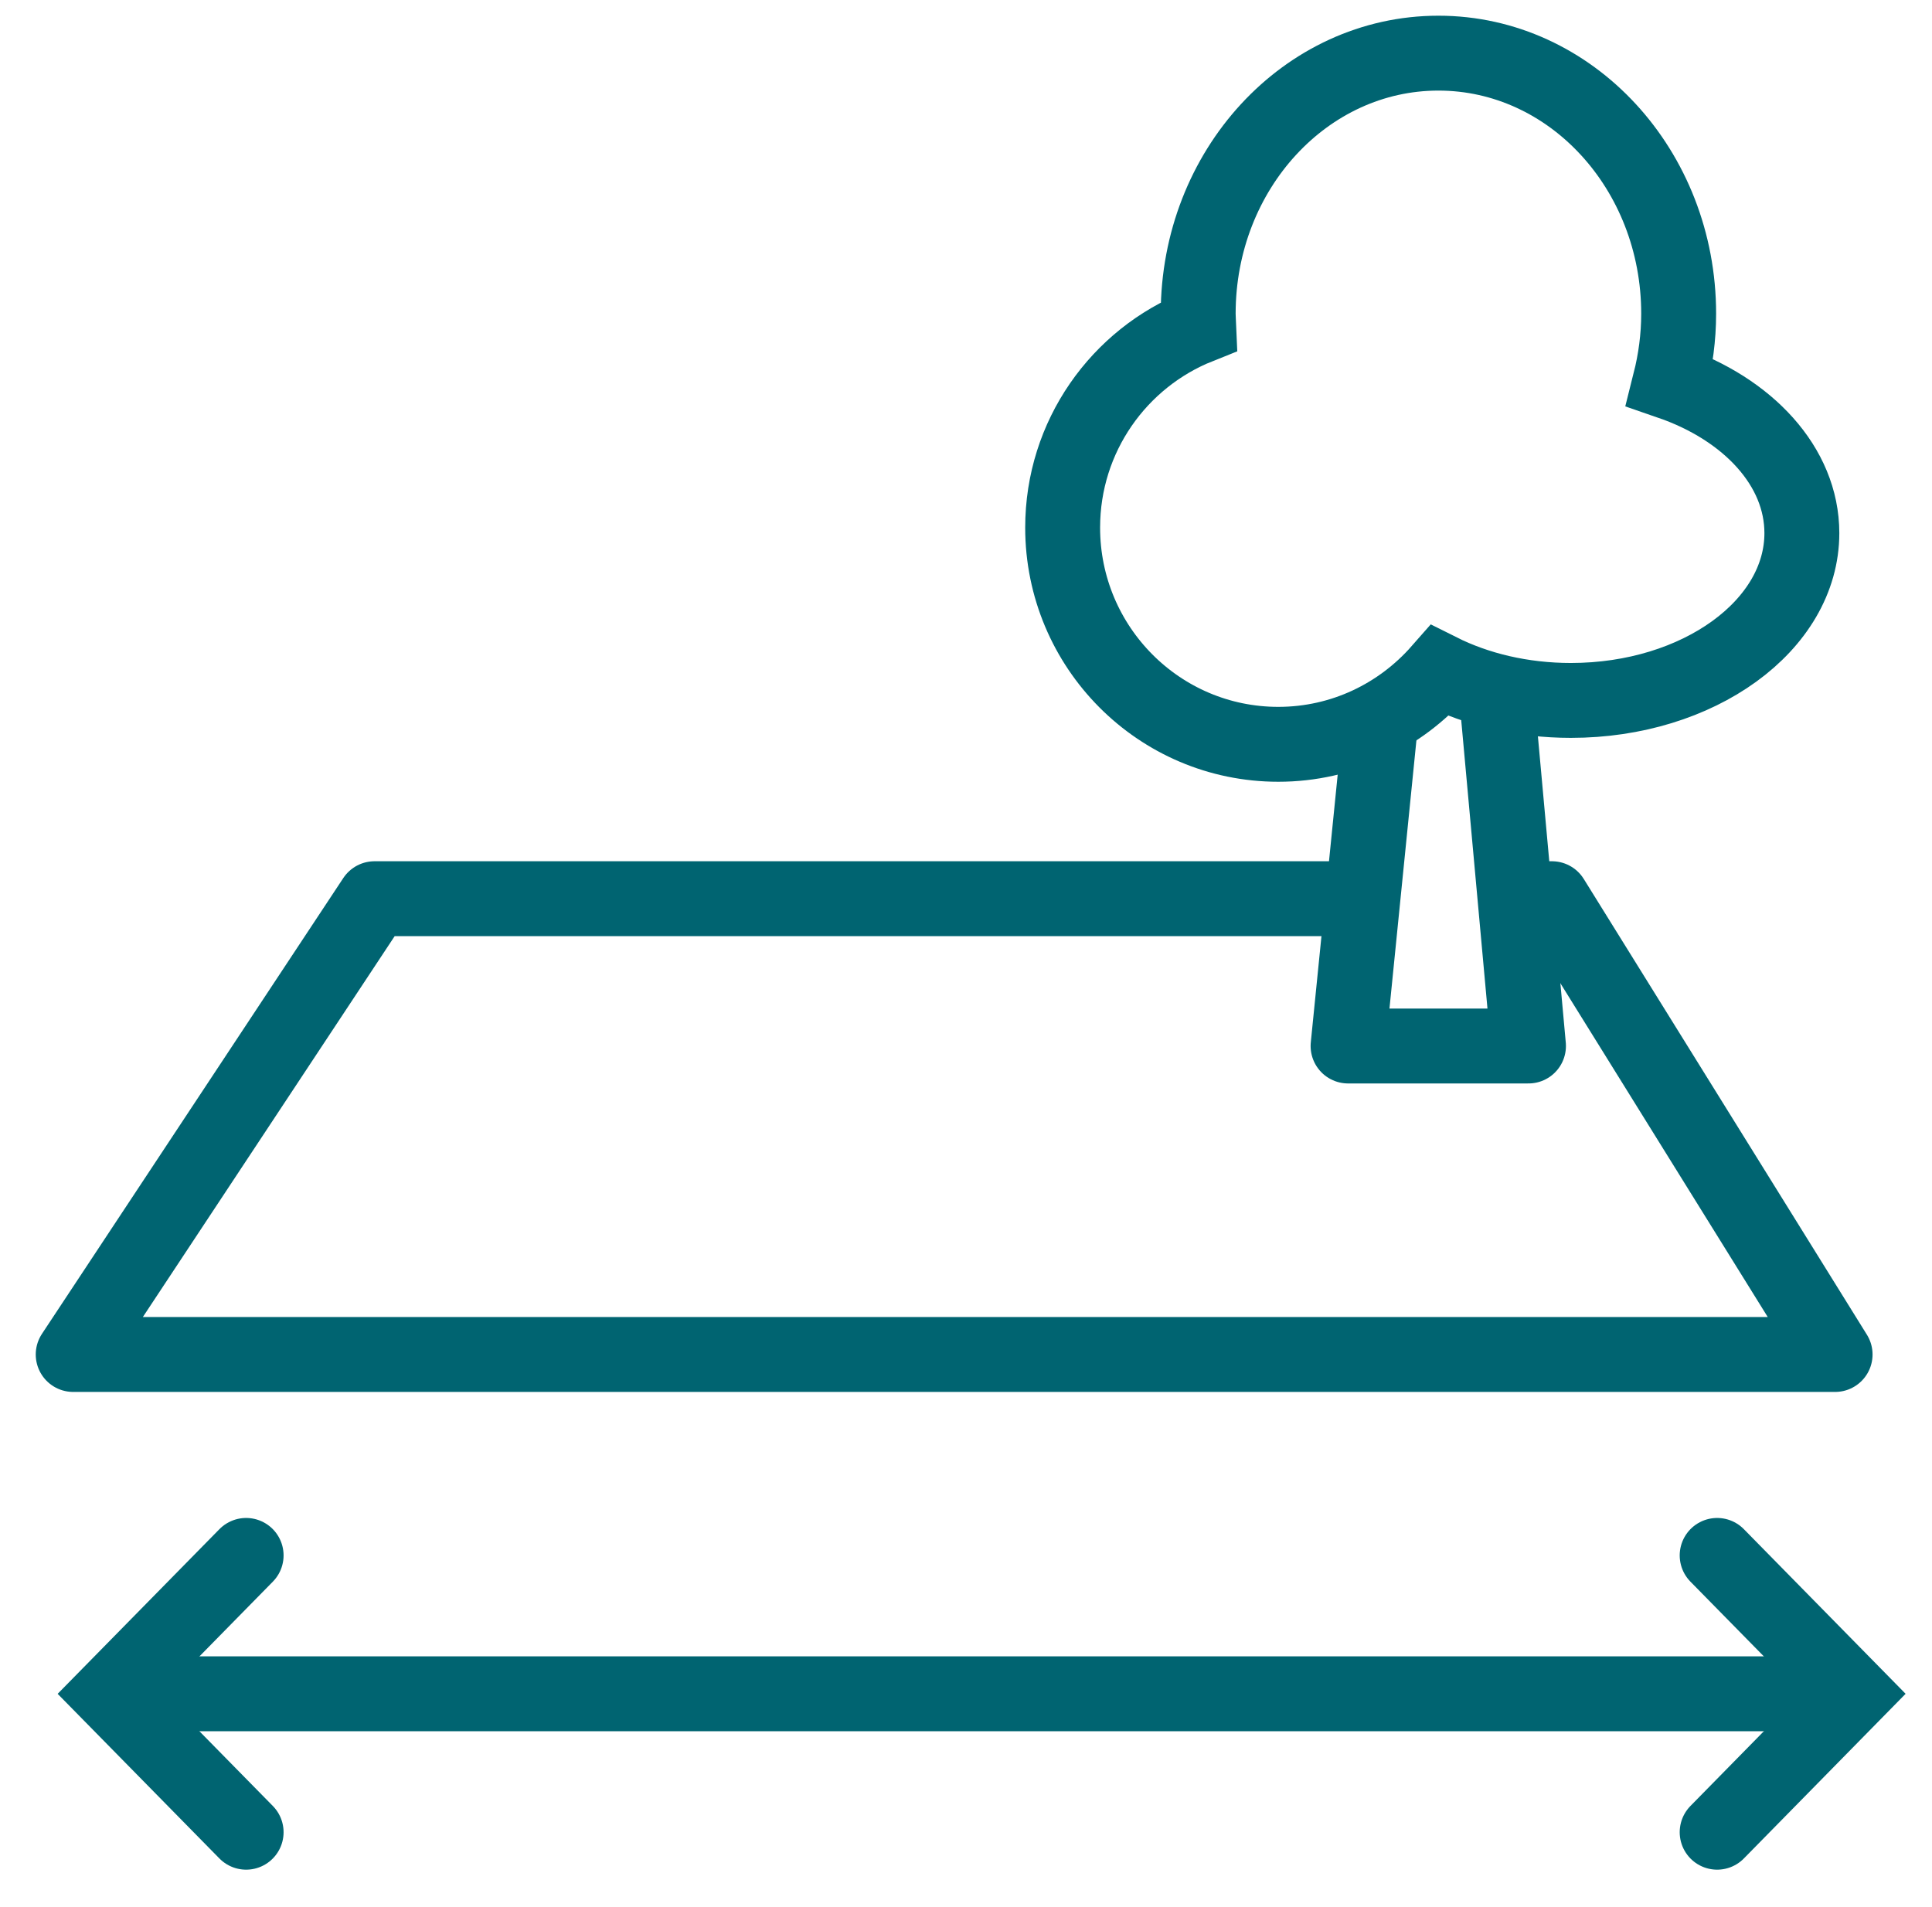 <?xml version="1.0" encoding="UTF-8"?>
<svg width="78px" height="77px" viewBox="0 0 78 77" version="1.1" xmlns="http://www.w3.org/2000/svg" xmlns:xlink="http://www.w3.org/1999/xlink">
    <title>estate-category-3</title>
    <g id="Page-1" stroke="none" stroke-width="1" fill="none" fill-rule="evenodd" stroke-linecap="round">
        <g id="Artboard" transform="translate(-551, -12620)" stroke="#006471" stroke-width="3.024">
            <g id="estate-category-3" transform="translate(553.788, 12622.099)">
                <g id="g822" transform="translate(36, 43.523) scale(-1, 1) rotate(-180) translate(-36, -43.523) translate(-0, 34.19)" stroke-linejoin="round">
                    <polyline id="path824" points="58.667 18.667 59.868 18.667 71.3 0.263 0.167 0.263 12.333 18.667 51.864 18.667"></polyline>
                </g>
                <g id="g826" transform="translate(35.998, 66.294) scale(-1, 1) rotate(-180) translate(-35.998, -66.294) translate(1.998, 64.961)">
                    <line x1="68" y1="1.333" x2="0.853" y2="1.333" id="path828"></line>
                </g>
                <g id="g830" transform="translate(69.872, 66.706) scale(-1, 1) rotate(-180) translate(-69.872, -66.706) translate(66.538, 60.706)">
                    <polyline id="path832" points="0 12 5.489 6.412 0 0.823"></polyline>
                </g>
                <g id="g834" transform="translate(3.815, 65.883) scale(-1, 1) rotate(-180) translate(-3.815, -65.883) translate(0.482, 59.883)">
                    <polyline id="path836" points="6.667 0 1.177 5.588 6.667 11.177"></polyline>
                </g>
                <g id="g838" transform="translate(54.634, 14) scale(-1, 1) rotate(-180) translate(-54.634, -14) translate(39.301, -0)">
                    <path d="M25.333,14.667 C25.555,15.549 25.683,16.473 25.683,17.432 C25.683,23.243 21.341,27.953 15.984,27.953 C10.628,27.953 6.285,23.243 6.285,17.432 C6.285,17.259 6.301,17.091 6.308,16.92 C3.092,15.636 0.813,12.485 0.813,8.795 C0.813,3.963 4.711,0.045 9.519,0.045 C12.117,0.045 14.444,1.196 16.04,3.013 C17.543,2.26 19.365,1.817 21.332,1.817 C26.481,1.817 30.657,4.841 30.657,8.573 C30.657,11.264 28.479,13.583 25.333,14.667 Z" id="path840"></path>
                </g>
                <g id="g842" transform="translate(55.629, 32.948) scale(-1, 1) rotate(-180) translate(-55.629, -32.948) translate(51.629, 25.615)" stroke-linejoin="round">
                    <polyline id="path844" points="1.333 13.333 0.008 0.144 7.292 0.144 6.056 13.723"></polyline>
                </g>
            </g>
        </g>
    </g>
</svg>